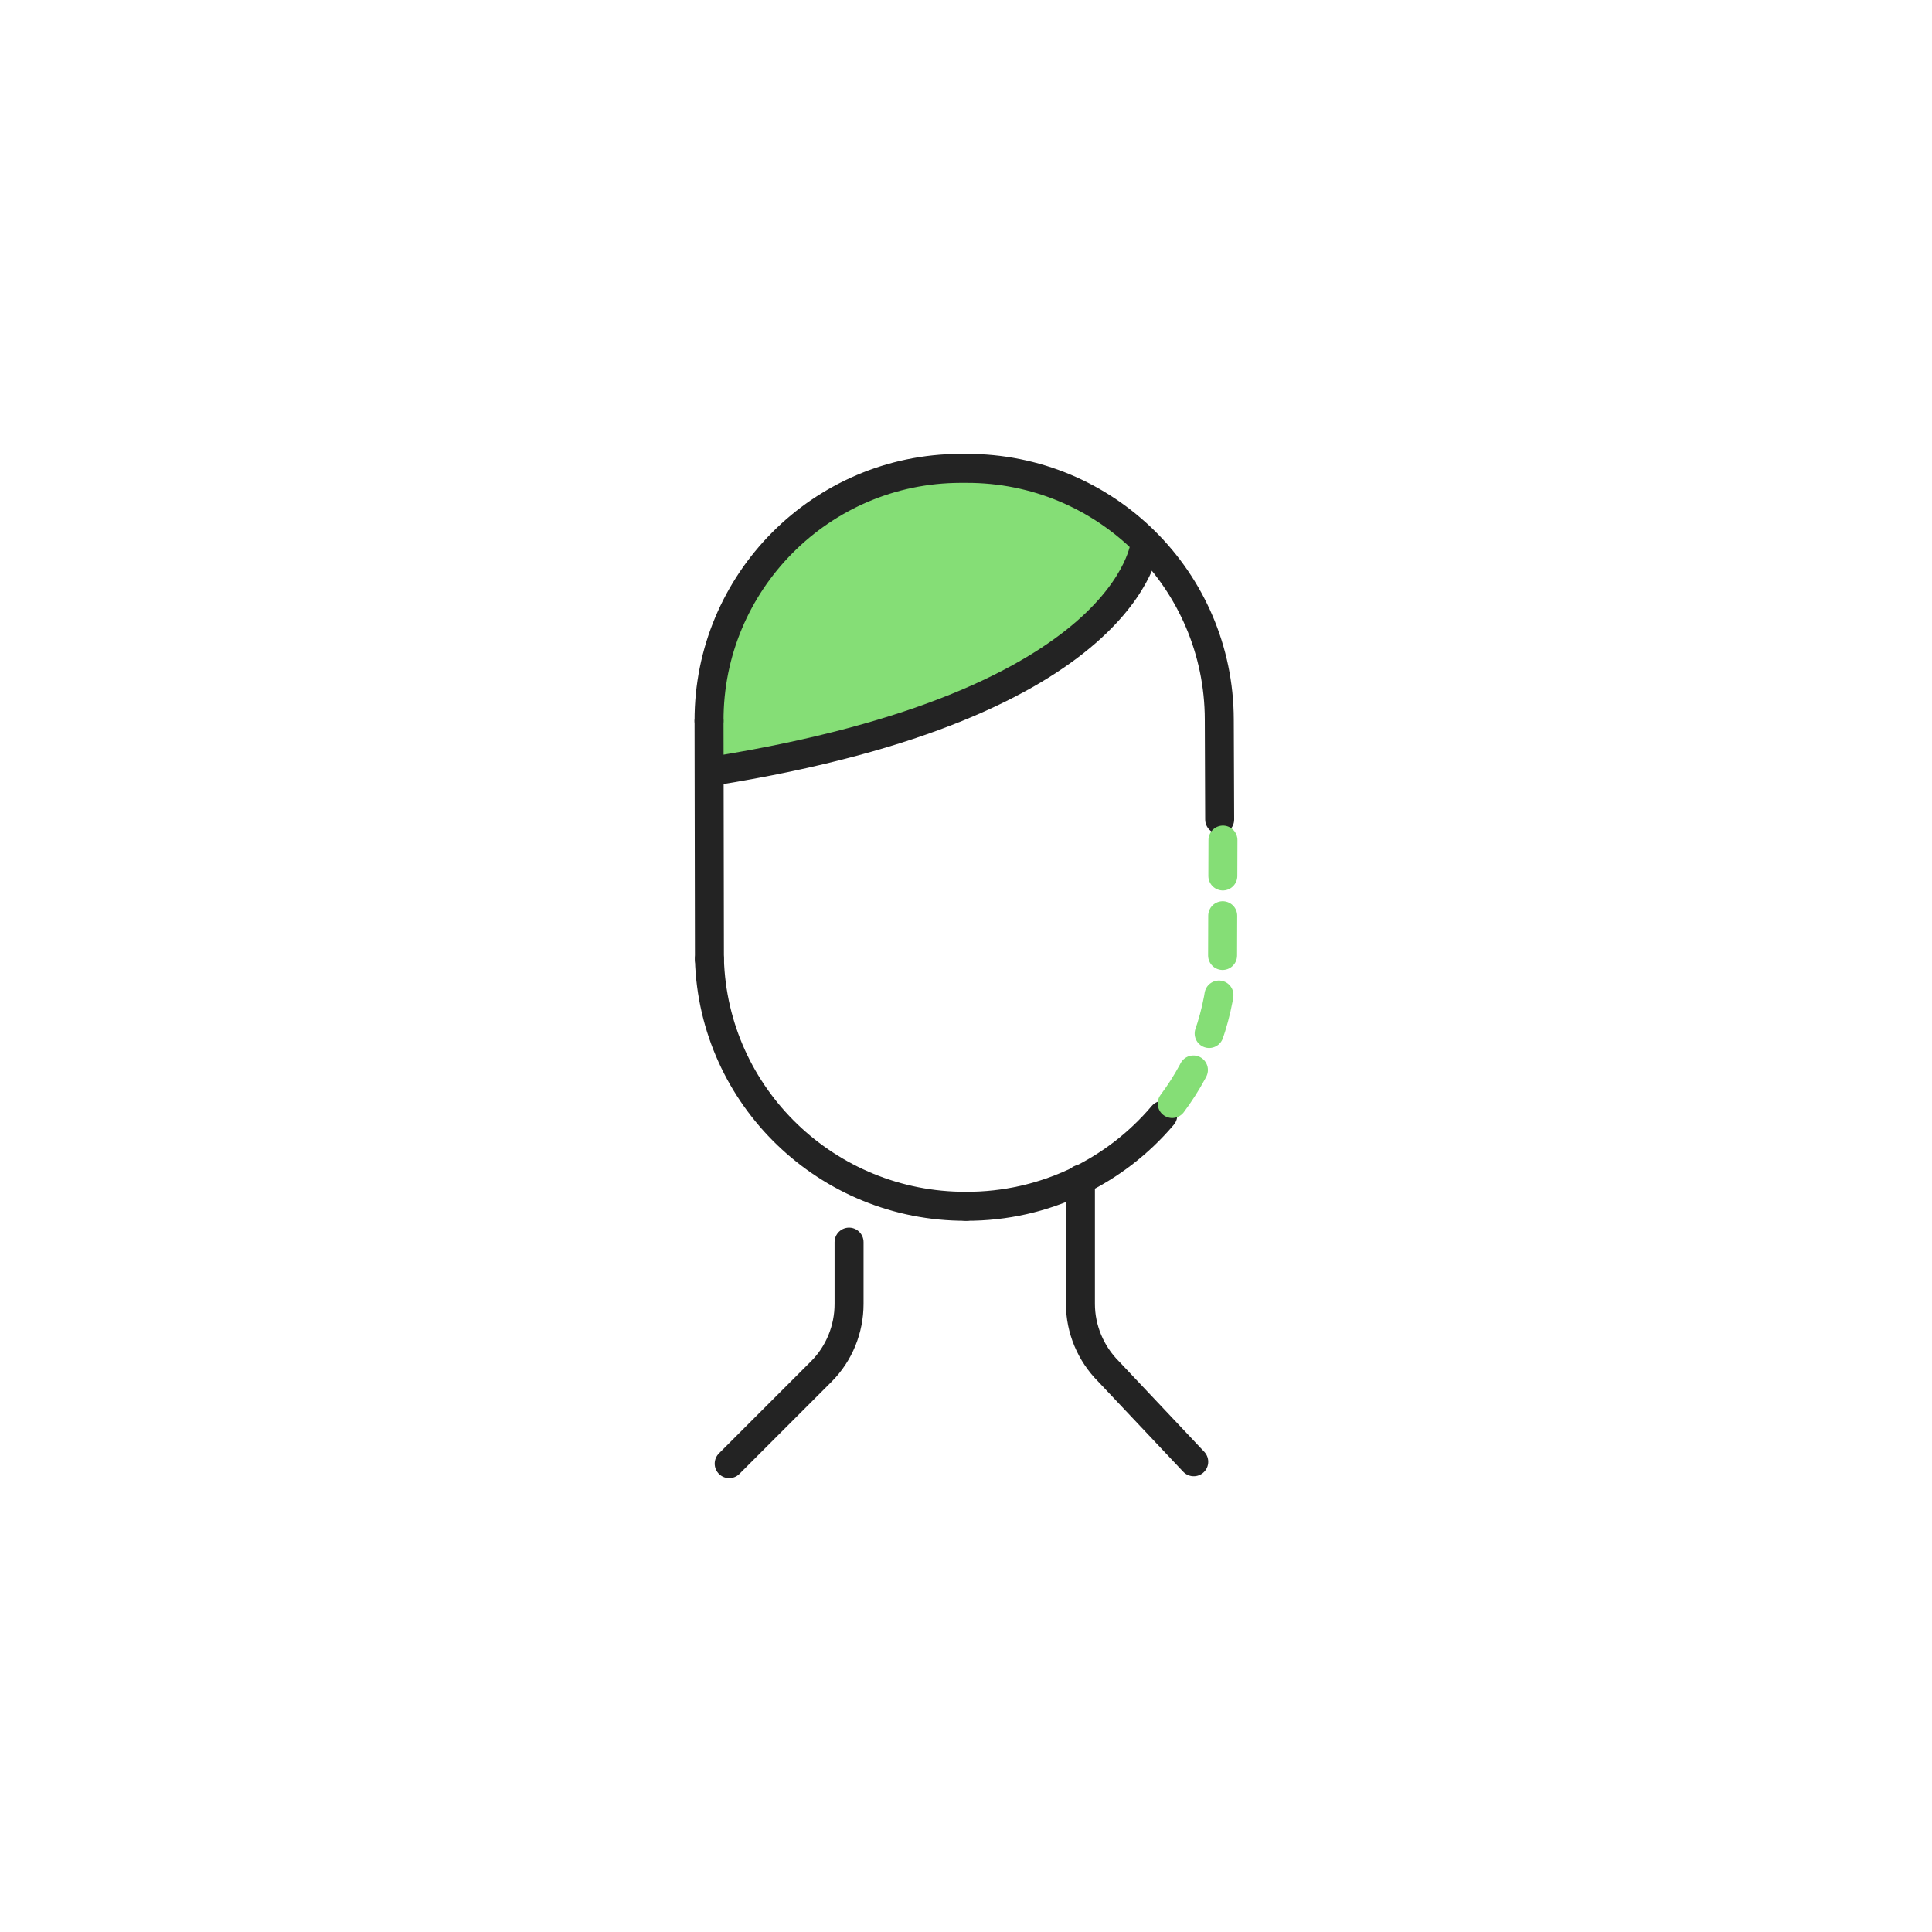 <?xml version="1.0" encoding="UTF-8"?><svg id="Layer_3" xmlns="http://www.w3.org/2000/svg" viewBox="0 0 400 400"><defs><style>.cls-1{fill:#85de76;stroke-width:0px;}.cls-2{stroke:#85de76;stroke-dasharray:0 0 8.23 8.23;}.cls-2,.cls-3{fill:none;stroke-linecap:round;stroke-linejoin:round;stroke-width:6px;}.cls-3{stroke:#232323;}</style></defs><g id="diseño"><path class="cls-1" d="M148.09,149.87c-.08-28.75,23.31-52.21,52.14-52.29h.23c12.94,0,25.43,4.77,34.96,13.47l1.89,1.74-.83,2.42c-1.44,4.01-5.68,12.03-18.01,20.51-14.98,10.22-37.08,17.93-65.83,22.93l-4.54.76v-9.53Z"/><path class="cls-3" d="M223.69,244.15v25.8c0,5.22,2.12,10.29,5.83,14l17.63,18.69"/><path class="cls-3" d="M175.79,257.17v12.79c0,5.22-2.04,10.29-5.75,14l-19.07,19.07"/><path class="cls-3" d="M237.08,112.56s-2.8,33.22-89.37,47.07"/><path class="cls-3" d="M146.8,149.26c-.08-28.75,23.23-52.21,51.99-52.29h1.29c28.83-.08,52.29,23.16,52.36,51.99l.08,20.71"/></g><path class="cls-3" d="M200,249.75c-28.68.08-52.29-22.63-53.12-51.15"/><path class="cls-3" d="M146.88,198.6l-.08-49.34"/><path class="cls-3" d="M240.74,230.92c-9.77,11.56-24.44,18.88-40.74,18.83"/><path class="cls-2" d="M242.69,228.47c6.27-8.38,10.11-18.67,10.43-29.87h0s.08-24.67.08-24.67"/></svg>